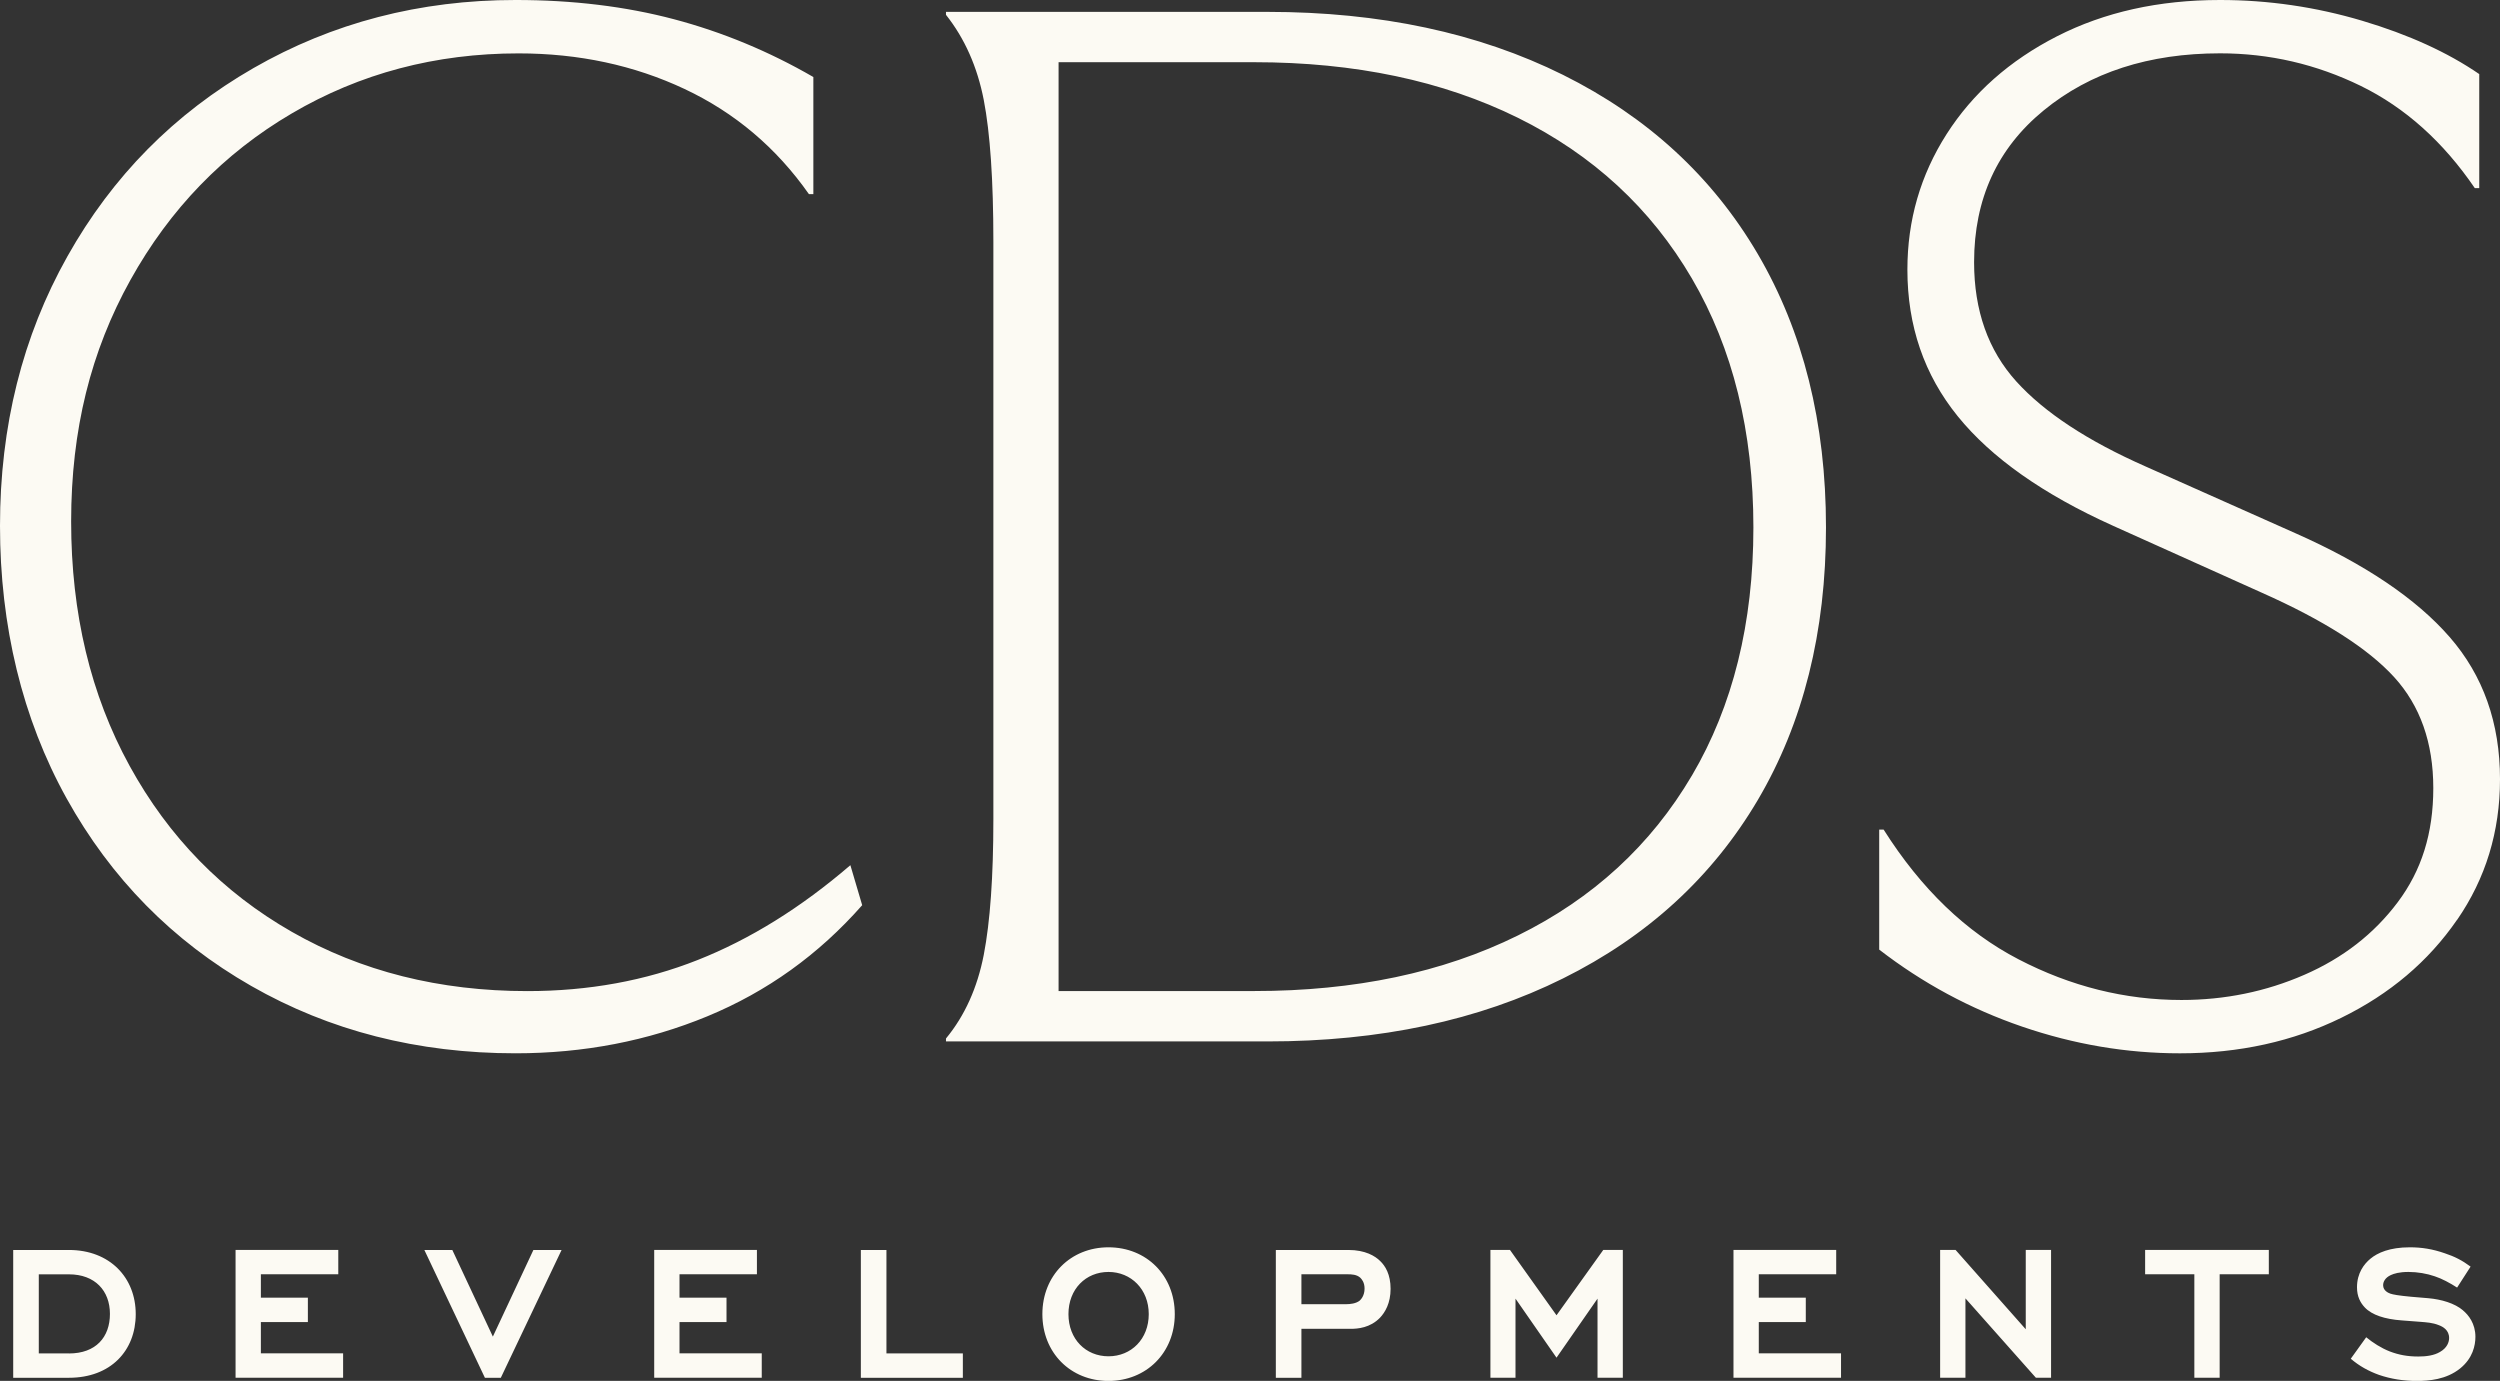 <?xml version="1.0" encoding="UTF-8"?>
<svg id="Livello_1" data-name="Livello 1" xmlns="http://www.w3.org/2000/svg" viewBox="0 0 450.51 248.84">
  <rect x="0" y="0" width="450.51" height="248.84" fill="#333333" stroke="none"/>
  <defs>
    <style>
      .cls-1 {
        fill: #fcfaf3;
      }
    </style>
  </defs>
  <path class="cls-1" d="M159.73,225.25h-4.6v23.03h18.38v-4.39h-13.77v-18.64ZM88.81,240.85l-7.3-15.6h-5.04l10.91,23.03h2.87l10.95-23.03h-5.08l-7.3,15.6ZM153.24,155.91c-8.9,7.65-18.07,13.35-27.5,17.08-9.43,3.74-19.67,5.61-30.7,5.61-15.84,0-29.99-3.56-42.45-10.68-12.46-7.12-22.2-17.09-29.23-29.9-7.03-12.81-10.54-27.5-10.54-44.05s3.56-30.7,10.68-43.51c7.12-12.81,16.82-22.83,29.1-30.03,12.28-7.21,25.9-10.81,40.85-10.81,10.85,0,20.82,2.14,29.9,6.41,9.08,4.27,16.55,10.59,22.42,18.95h.8V13.88c-8.01-4.63-16.38-8.1-25.1-10.41-8.72-2.31-18.24-3.47-28.56-3.47-17.26,0-33.01,4.1-47.25,12.28-14.24,8.19-25.41,19.49-33.5,33.9C4.05,60.6,0,76.8,0,94.77s4,34.7,12.01,49.12c8.01,14.42,19.09,25.67,33.24,33.77,14.15,8.1,30.03,12.15,47.65,12.15,12.28,0,23.8-2.22,34.57-6.67,10.77-4.45,20.06-11.12,27.9-20.02l-2.13-7.21ZM122.45,238.24h8.47v-4.39h-8.47v-4.22h13.95v-4.39h-18.51v23.03h19.38v-4.39h-14.82v-5.65ZM12.42,225.25H2.38v23.03h10.04c7.52,0,12.04-4.87,12.04-11.47s-4.69-11.56-12.04-11.56M12.42,243.89h-5.43v-14.25h5.43c4.69,0,7.39,2.95,7.39,7.13s-2.52,7.13-7.39,7.13M47.01,238.24h8.47v-4.39h-8.47v-4.22h13.95v-4.39h-18.51v23.03h19.38v-4.39h-14.82v-5.65ZM316.94,238.24h8.47v-4.39h-8.47v-4.22h13.95v-4.39h-18.51v23.03h19.38v-4.39h-14.82v-5.65ZM386.56,229.63h8.87v18.64h4.56v-18.64h8.86v-4.39h-22.29v4.39ZM365.05,239.54l-12.65-14.3h-2.78v23.03h4.56v-14.3l12.69,14.3h2.74v-23.03h-4.56v14.3ZM442.77,165.78c5.16-7.47,7.74-15.93,7.74-25.36,0-10.14-3.03-18.69-9.08-25.63-6.05-6.94-15.31-13.17-27.76-18.69l-26.96-12.01c-10.5-4.63-18.28-9.74-23.36-15.35-5.07-5.61-7.61-12.77-7.61-21.49,0-11.39,4.18-20.51,12.55-27.36,8.36-6.85,18.96-10.28,31.77-10.28,8.9,0,17.35,1.96,25.36,5.87,8,3.92,14.85,10.06,20.55,18.42h.8V13.35c-5.7-3.91-12.73-7.12-21.09-9.61-8.37-2.49-16.91-3.74-25.63-3.74-11.04,0-20.82,2.18-29.37,6.54-8.54,4.36-15.17,10.24-19.89,17.62-4.72,7.39-7.07,15.53-7.07,24.43,0,10.14,3.02,18.95,9.08,26.43,6.05,7.47,15.39,14.06,28.03,19.75l26.7,12.01c11.21,4.98,19.17,10.06,23.89,15.22,4.71,5.16,7.07,11.84,7.07,20.02s-2.13,14.86-6.41,20.56c-4.27,5.7-9.88,10.06-16.82,13.08-6.94,3.03-14.33,4.54-22.16,4.54-10.14,0-19.94-2.44-29.37-7.34-9.43-4.89-17.53-12.68-24.29-23.36h-.8v21.62c7.83,6.05,16.42,10.68,25.76,13.88,9.35,3.2,18.82,4.81,28.43,4.81,10.68,0,20.38-2.14,29.1-6.41,8.72-4.27,15.66-10.14,20.82-17.62M443.87,236.15c-1.52-1.3-3.91-2-6.3-2.21l-3.08-.26c-2.35-.22-3.22-.39-3.74-.56-.35-.13-1.3-.52-1.3-1.52,0-.61.35-1.35,1.39-1.83.56-.26,1.52-.56,3.17-.56s3.34.3,4.73.78c1.31.43,2.78,1.22,4.04,2.04l2.43-3.78c-1.52-1.13-2.91-1.83-4.61-2.39-2.22-.78-4.21-1.09-6.34-1.09-3.65,0-5.82,1-7.08,2.04-1.17.96-2.44,2.61-2.44,5.17,0,1.65.61,2.78,1.39,3.61,1.3,1.39,3.65,2.13,6.65,2.35l3.39.26c1.04.09,2.17.13,3.34.61.7.26,1.83.87,1.83,2.3,0,.74-.35,1.78-1.65,2.52-1.09.65-2.52.82-3.91.82-1.95,0-3.52-.3-5.12-.91-1.56-.61-3.04-1.56-4.26-2.56l-2.78,3.87c1.52,1.3,3.17,2.22,5.08,2.91,2.17.74,4.39,1.09,6.82,1.09,2.13,0,5.3-.22,7.82-2.26,2.26-1.83,2.74-4.13,2.74-5.69,0-2.39-1.26-3.95-2.22-4.74M248.72,227.25c-.91-.91-2.69-2-5.73-2h-13.08v23.03h4.61v-8.82h8.86c1.3,0,3.52-.17,5.3-2,.91-.96,1.91-2.61,1.91-5.21s-.96-4.13-1.87-5M245.03,234.37c-.69.56-1.78.65-2.43.65h-8.08v-5.39h8.3c.78,0,1.65.04,2.3.61.26.26.78.83.78,1.96,0,1.35-.7,2-.87,2.17M329.05,95.04c0-18.86-4.1-35.28-12.28-49.25-8.19-13.97-19.89-24.73-35.11-32.3-15.22-7.56-32.97-11.35-53.26-11.35h-57.93v.53c3.38,4.27,5.65,9.39,6.81,15.35,1.15,5.96,1.73,14.46,1.73,25.49v104.12c0,10.32-.58,18.47-1.73,24.43-1.16,5.96-3.43,10.99-6.81,15.08v.53h57.93c20.29,0,38.04-3.78,53.26-11.35,15.22-7.56,26.92-18.29,35.11-32.17,8.18-13.88,12.28-30.25,12.28-49.12M304.89,139.75c-7.39,12.55-17.84,22.16-31.37,28.83-13.53,6.68-29.37,10.01-47.52,10.01h-35.24V11.21h35.24c18.15,0,33.99,3.34,47.52,10.01,13.52,6.68,23.98,16.33,31.37,28.97,7.38,12.64,11.08,27.59,11.08,44.85s-3.7,32.17-11.08,44.72M199.75,224.77c-6.82,0-11.91,5.08-11.91,12.04s5.08,12.04,11.91,12.04,11.95-5.08,11.95-12.04-5.08-12.04-11.95-12.04M199.75,244.41c-4.08,0-7.21-3.08-7.21-7.6s3.13-7.6,7.21-7.6,7.26,3.13,7.26,7.6-3.13,7.6-7.26,7.6M280.49,237.02l-8.39-11.78h-3.52v23.03h4.52v-14.25l7.39,10.64,7.39-10.64v14.25h4.56v-23.03h-3.52l-8.43,11.78Z"/>
</svg>